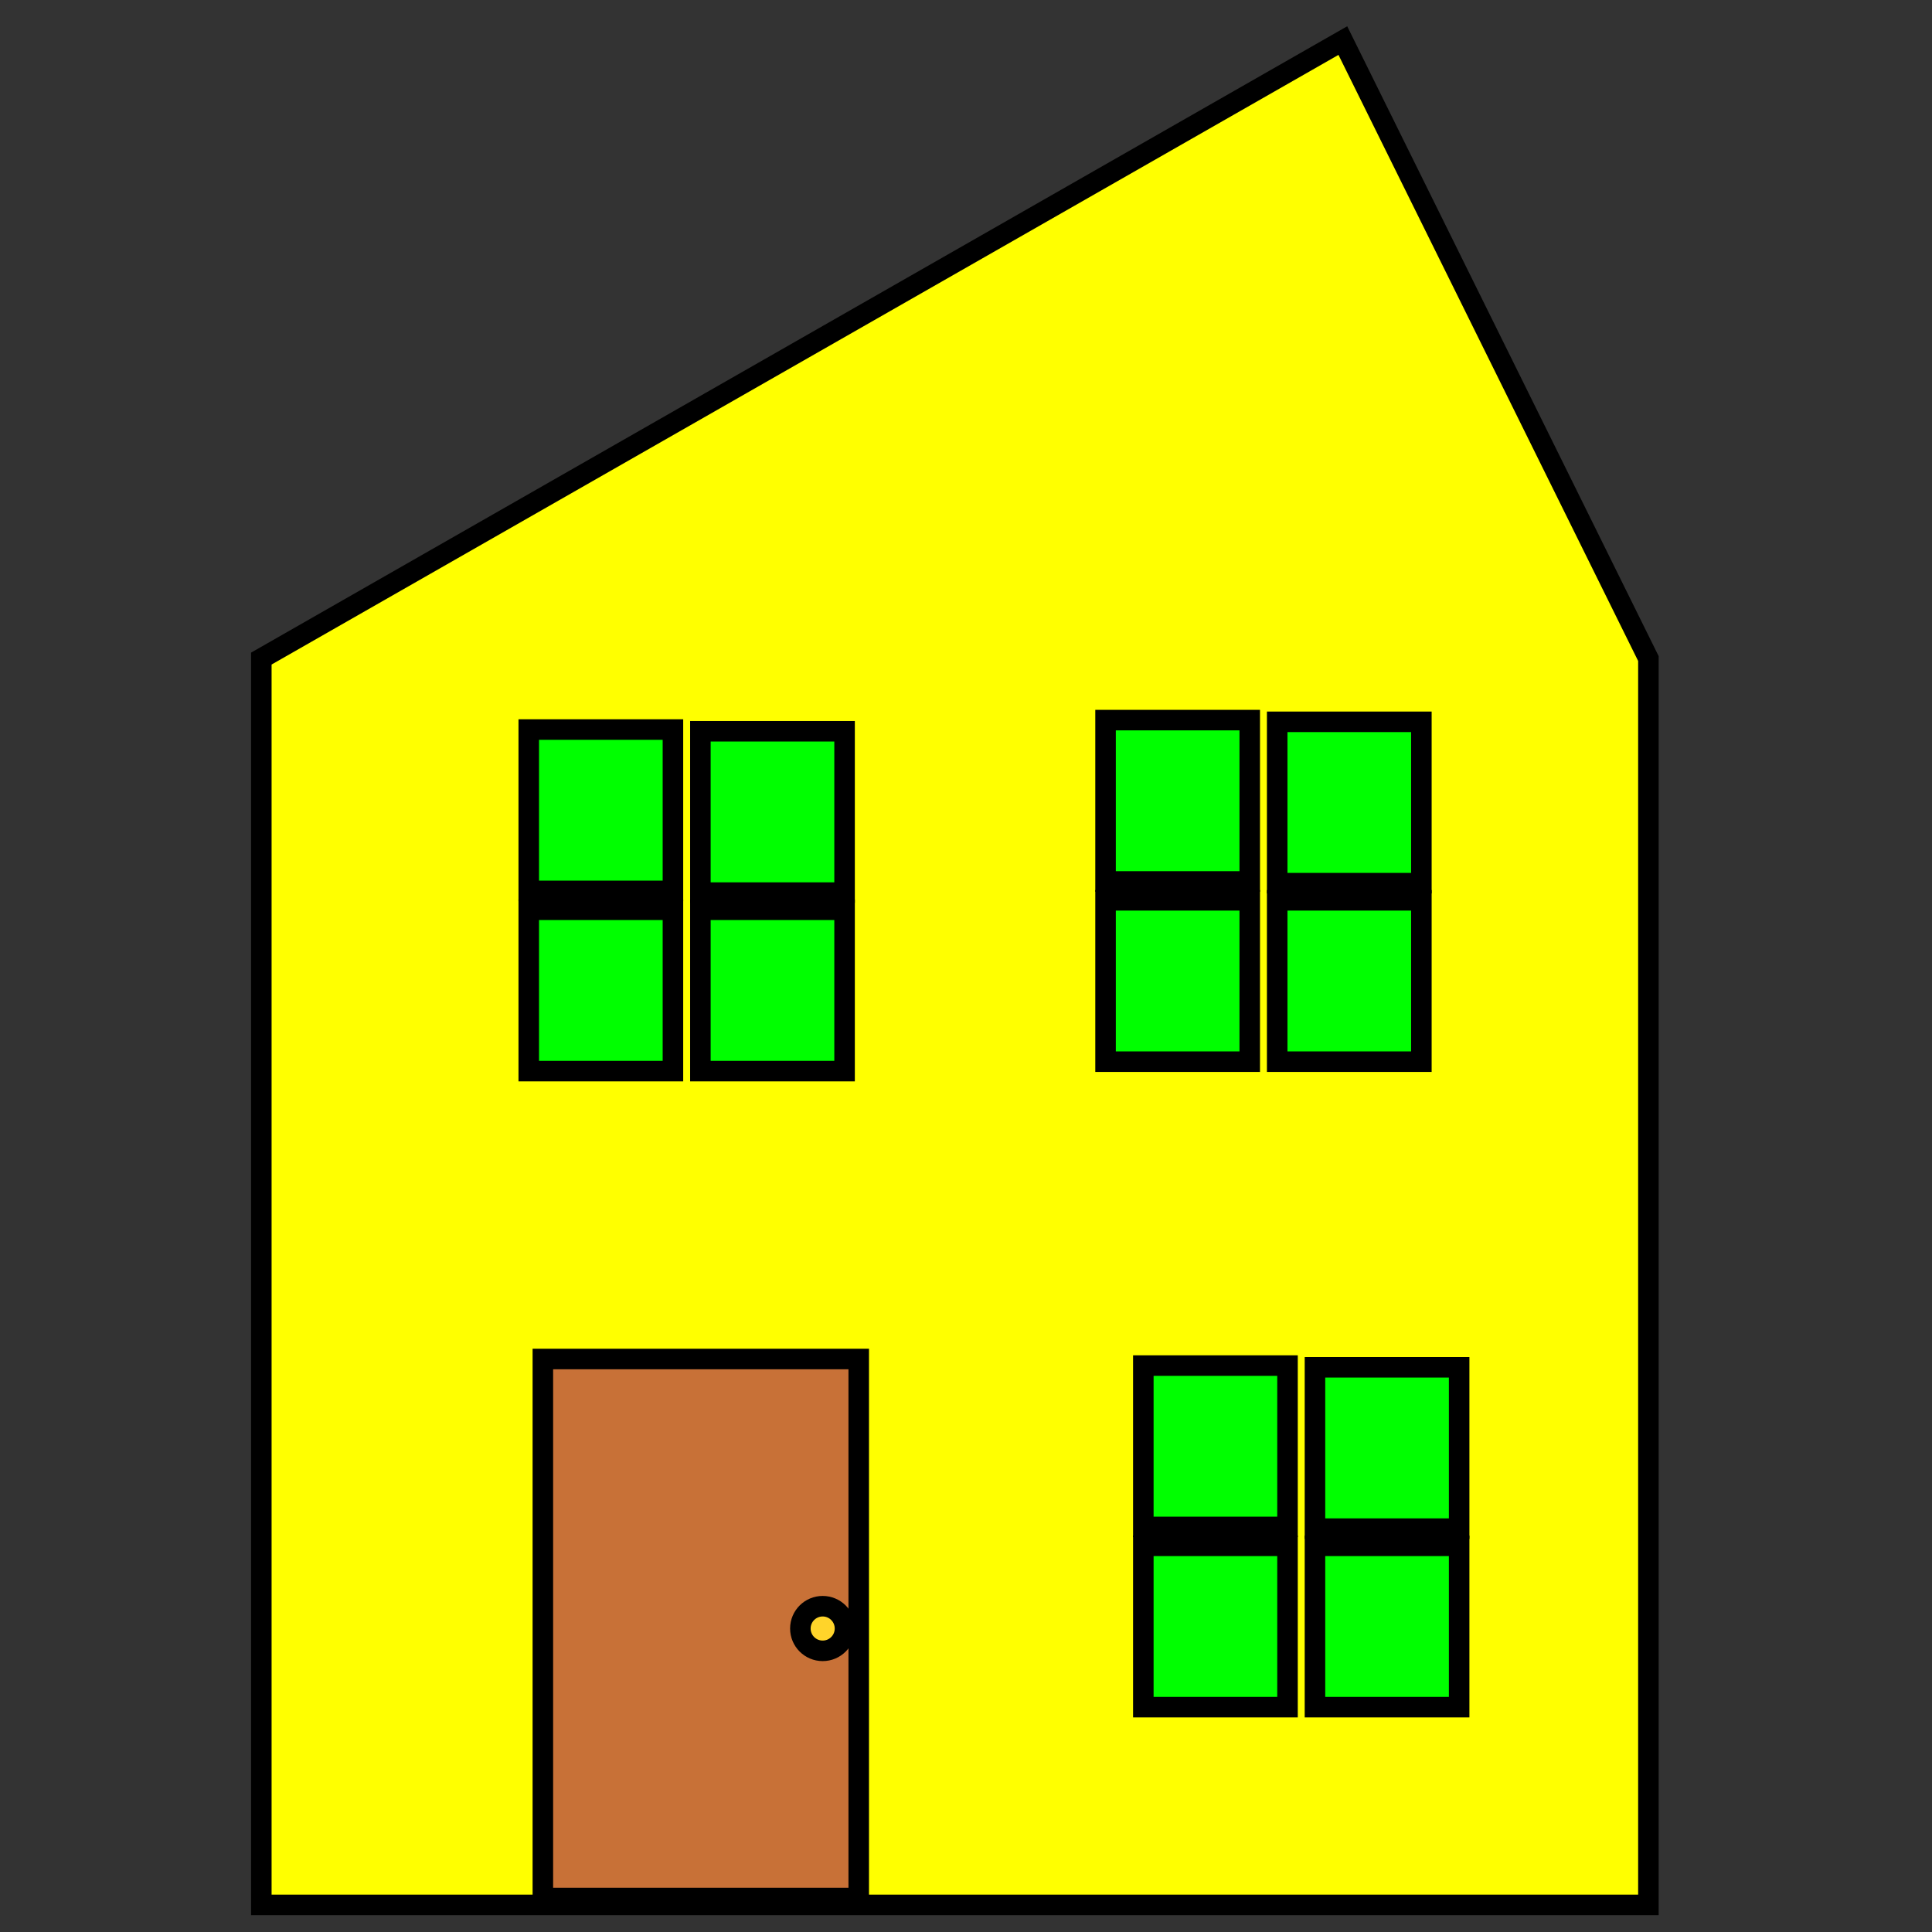 <?xml version="1.0" encoding="UTF-8" standalone="no"?>
<!-- Created with Inkscape (http://www.inkscape.org/) -->

<svg
   xmlns:dc="http://purl.org/dc/elements/1.1/"
   xmlns:cc="http://creativecommons.org/ns#"
   xmlns:rdf="http://www.w3.org/1999/02/22-rdf-syntax-ns#"
   xmlns:svg="http://www.w3.org/2000/svg"
   xmlns="http://www.w3.org/2000/svg"
   xmlns:sodipodi="http://sodipodi.sourceforge.net/DTD/sodipodi-0.dtd"
   xmlns:inkscape="http://www.inkscape.org/namespaces/inkscape"
   width="300"
   height="300"
   id="svg2"
   version="1.1"
   inkscape:version="0.92.4 (5da689c313, 2019-01-14)"
   sodipodi:docname="Escher6.svg">
  <rect width="100%" height="100%" fill="#333333" stroke="none"/>
  <defs
     id="defs4" />
  <sodipodi:namedview
     id="base"
     pagecolor="#ffffff"
     bordercolor="#666666"
     borderopacity="1.0"
     inkscape:pageopacity="0.0"
     inkscape:pageshadow="2"
     inkscape:zoom="0.8131728"
     inkscape:cx="364.7498"
     inkscape:cy="-186.15522"
     inkscape:document-units="px"
     inkscape:current-layer="layer1"
     showgrid="false"
     inkscape:window-width="1198"
     inkscape:window-height="1251"
     inkscape:window-x="2392"
     inkscape:window-y="0"
     inkscape:window-maximized="0" />
  <g
     inkscape:label="Layer 1"
     inkscape:groupmode="layer"
     id="layer1"
     transform="translate(0,-752.362)">
    <path
       style="fill:#ffff00;fill-rule:evenodd;stroke:#000000;stroke-width:3.188;stroke-linecap:butt;stroke-linejoin:miter;stroke-miterlimit:4;stroke-dasharray:none;stroke-opacity:1"
       d="m 40.578,854.627 167.937,-95.964 47.449,95.964 V 1048.155 H 40.578 Z"
       id="rect3797"
       inkscape:connector-curvature="0"
       sodipodi:nodetypes="cccccc" />
    <g
       id="g3840"
       transform="matrix(1.226,0,0,1.226,-262.242,-179.883)"
       style="stroke-width:2.6;stroke-miterlimit:4;stroke-dasharray:none;fill:#00ff00">
      <g
         id="g3834"
         style="stroke-width:2.6;stroke-miterlimit:4;stroke-dasharray:none;fill:#00ff00">
        <rect
           style="fill:#00ff00;fill-rule:evenodd;stroke:#000000;stroke-width:2.6;stroke-linecap:butt;stroke-linejoin:miter;stroke-miterlimit:4;stroke-dasharray:none;stroke-opacity:1"
           id="rect3800"
           width="18.261"
           height="20.435"
           x="280.87"
           y="852.797" />
        <rect
           style="fill:#00ff00;fill-rule:evenodd;stroke:#000000;stroke-width:2.6;stroke-linecap:butt;stroke-linejoin:miter;stroke-miterlimit:4;stroke-dasharray:none;stroke-opacity:1"
           id="rect3800-7"
           width="18.261"
           height="20.435"
           x="302.609"
           y="853.014" />
        <rect
           style="fill:#00ff00;fill-rule:evenodd;stroke:#000000;stroke-width:2.6;stroke-linecap:butt;stroke-linejoin:miter;stroke-miterlimit:4;stroke-dasharray:none;stroke-opacity:1"
           id="rect3800-4"
           width="18.261"
           height="20.435"
           x="280.87"
           y="875.623" />
        <rect
           style="fill:#00ff00;fill-rule:evenodd;stroke:#000000;stroke-width:2.6;stroke-linecap:butt;stroke-linejoin:miter;stroke-miterlimit:4;stroke-dasharray:none;stroke-opacity:1"
           id="rect3800-0"
           width="18.261"
           height="20.435"
           x="302.609"
           y="875.623" />
      </g>
    </g>
    <g
       transform="matrix(1.226,0,0,1.226,-172.676,-181.349)"
       id="g3840-9"
       style="stroke-width:2.6;stroke-miterlimit:4;stroke-dasharray:none;fill:#00ff00">
      <g
         id="g3834-4"
         style="stroke-width:2.6;stroke-miterlimit:4;stroke-dasharray:none;fill:#00ff00">
        <rect
           style="fill:#00ff00;fill-rule:evenodd;stroke:#000000;stroke-width:2.6;stroke-linecap:butt;stroke-linejoin:miter;stroke-miterlimit:4;stroke-dasharray:none;stroke-opacity:1"
           id="rect3800-8"
           width="18.261"
           height="20.435"
           x="280.87"
           y="852.797" />
        <rect
           style="fill:#00ff00;fill-rule:evenodd;stroke:#000000;stroke-width:2.6;stroke-linecap:butt;stroke-linejoin:miter;stroke-miterlimit:4;stroke-dasharray:none;stroke-opacity:1"
           id="rect3800-7-8"
           width="18.261"
           height="20.435"
           x="302.609"
           y="853.014" />
        <rect
           style="fill:#00ff00;fill-rule:evenodd;stroke:#000000;stroke-width:2.6;stroke-linecap:butt;stroke-linejoin:miter;stroke-miterlimit:4;stroke-dasharray:none;stroke-opacity:1"
           id="rect3800-4-2"
           width="18.261"
           height="20.435"
           x="280.87"
           y="875.623" />
        <rect
           style="fill:#00ff00;fill-rule:evenodd;stroke:#000000;stroke-width:2.6;stroke-linecap:butt;stroke-linejoin:miter;stroke-miterlimit:4;stroke-dasharray:none;stroke-opacity:1"
           id="rect3800-0-4"
           width="18.261"
           height="20.435"
           x="302.609"
           y="875.623" />
      </g>
    </g>
    <g
       transform="matrix(1.226,0,0,1.226,-166.811,-81.12)"
       id="g3840-5"
       style="stroke-width:2.6;stroke-miterlimit:4;stroke-dasharray:none;fill:#00ff00">
      <g
         id="g3834-5"
         style="stroke-width:2.6;stroke-miterlimit:4;stroke-dasharray:none;fill:#00ff00">
        <rect
           style="fill:#00ff00;fill-rule:evenodd;stroke:#000000;stroke-width:2.6;stroke-linecap:butt;stroke-linejoin:miter;stroke-miterlimit:4;stroke-dasharray:none;stroke-opacity:1"
           id="rect3800-1"
           width="18.261"
           height="20.435"
           x="280.87"
           y="852.797" />
        <rect
           style="fill:#00ff00;fill-rule:evenodd;stroke:#000000;stroke-width:2.6;stroke-linecap:butt;stroke-linejoin:miter;stroke-miterlimit:4;stroke-dasharray:none;stroke-opacity:1"
           id="rect3800-7-7"
           width="18.261"
           height="20.435"
           x="302.609"
           y="853.014" />
        <rect
           style="fill:#00ff00;fill-rule:evenodd;stroke:#000000;stroke-width:2.6;stroke-linecap:butt;stroke-linejoin:miter;stroke-miterlimit:4;stroke-dasharray:none;stroke-opacity:1"
           id="rect3800-4-1"
           width="18.261"
           height="20.435"
           x="280.87"
           y="875.623" />
        <rect
           style="fill:#00ff00;fill-rule:evenodd;stroke:#000000;stroke-width:2.6;stroke-linecap:butt;stroke-linejoin:miter;stroke-miterlimit:4;stroke-dasharray:none;stroke-opacity:1"
           id="rect3800-0-1"
           width="18.261"
           height="20.435"
           x="302.609"
           y="875.623" />
      </g>
    </g>
    <rect
       style="fill:#c87137;fill-rule:evenodd;stroke:#000000;stroke-width:3.188;stroke-linecap:butt;stroke-linejoin:miter;stroke-miterlimit:4;stroke-dasharray:none;stroke-opacity:1"
       id="rect3897"
       width="49.048"
       height="83.702"
       x="84.295"
       y="963.387" />
    <circle
       style="fill:#ffd42a;fill-rule:evenodd;stroke:#000000;stroke-width:3.188;stroke-linecap:butt;stroke-linejoin:miter;stroke-miterlimit:4;stroke-dasharray:none;stroke-opacity:1"
       id="path3899"
       cx="127.745"
       cy="1005.238"
       r="3.465" />
  </g>
</svg>
